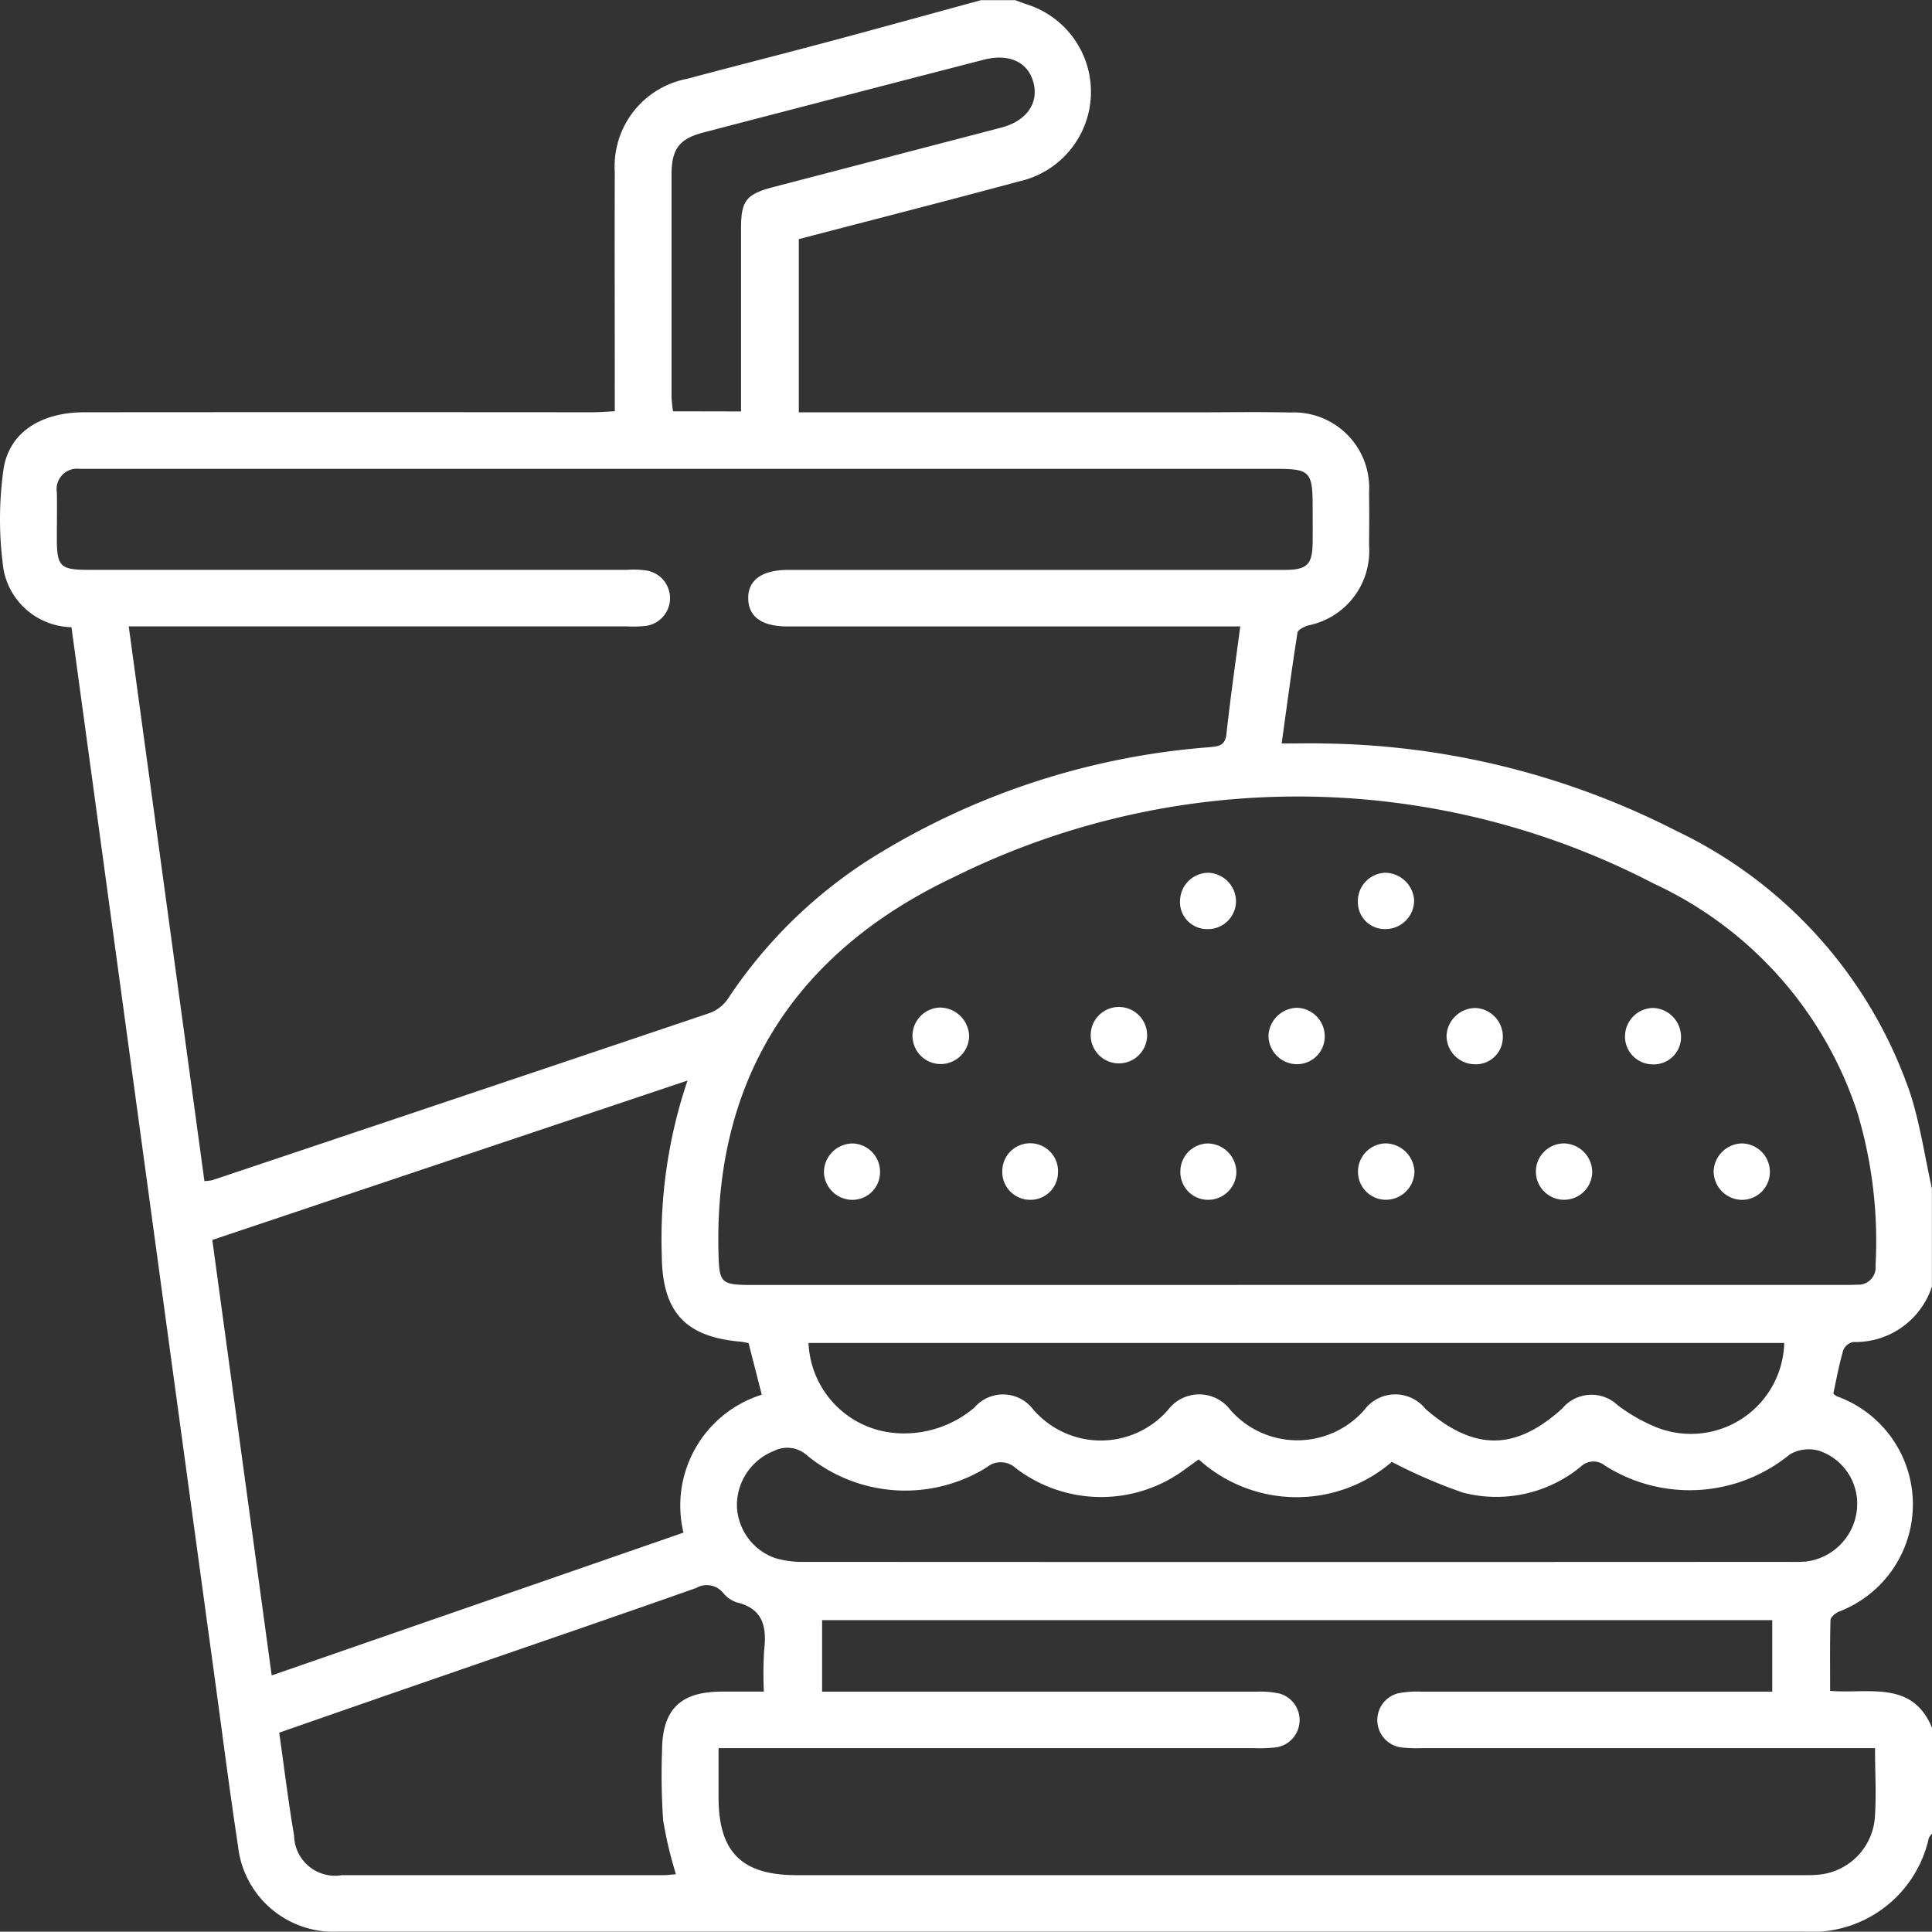 <svg xmlns="http://www.w3.org/2000/svg" xmlns:xlink="http://www.w3.org/1999/xlink" width="58.56" height="58.55" viewBox="0 0 58.56 58.55">
  <rect x="0" y="0" width="58.56" height="58.55" fill="#333333" stroke="none"/>
  <defs>
    <clipPath id="clip-ic-fb-3-hover">
      <rect width="58.56" height="58.55"/>
    </clipPath>
  </defs>
  <g id="ic-fb-3-hover" clip-path="url(#clip-ic-fb-3-hover)">
    <g id="Group_971" data-name="Group 971" transform="translate(-1137.537 -1011.677)">
      <path id="Path_3891" data-name="Path 3891" d="M1196.1,1064.054v3.2a.569.569,0,0,0-.1.135,3.624,3.624,0,0,1-3.785,2.837q-22.214,0-44.426,0a2.911,2.911,0,0,1-3.038-2.6c-.253-1.656-.464-3.319-.691-4.979q-.89-6.508-1.776-13.018l-1.881-13.81q-.351-2.571-.7-5.131a2.143,2.143,0,0,1-2.059-1.749,10.906,10.906,0,0,1-.005-3.009c.16-1.143,1.128-1.755,2.457-1.757q7.691-.006,15.381,0c.219,0,.438-.018.694-.03v-.685c0-2.192-.006-4.384,0-6.576a2.7,2.7,0,0,1,2.189-2.815c1.433-.383,2.872-.747,4.306-1.13,1.538-.412,3.074-.837,4.61-1.256h1.029c.125.045.248.091.373.134a2.78,2.78,0,0,1-.244,5.358c-2.221.6-4.449,1.168-6.685,1.752v5.25h11.981c.972,0,1.944-.017,2.915.005a2.286,2.286,0,0,1,2.389,2.429c.008.534.005,1.067,0,1.6a2.3,2.3,0,0,1-1.837,2.424c-.126.038-.318.129-.332.218-.174,1.1-.319,2.2-.48,3.362.488,0,.886-.012,1.283,0a24.075,24.075,0,0,1,10.659,2.638,13.733,13.733,0,0,1,7.112,7.973c.3.933.441,1.917.655,2.878v2.973a2.438,2.438,0,0,1-2.388,1.679.419.419,0,0,0-.3.251c-.124.433-.208.878-.3,1.311a.57.57,0,0,0,.1.081,3.479,3.479,0,0,1,.064,6.531c-.1.045-.247.165-.25.254-.02.713-.011,1.427-.011,2.147C1194.2,1063.022,1195.505,1062.6,1196.1,1064.054Zm-20.967-33.389h-13.722c-.776,0-1.181-.287-1.195-.837-.013-.567.414-.877,1.218-.877h15.036c.687,0,.846-.158.854-.83.005-.362,0-.724,0-1.086,0-1.065-.08-1.147-1.124-1.147h-35.847c-.134,0-.267,0-.4,0a.619.619,0,0,0-.693.711c.01.457,0,.915,0,1.372,0,.886.093.978.982.978h16.3a2.71,2.71,0,0,1,.626.027.849.849,0,0,1-.065,1.674,3.735,3.735,0,0,1-.571.013h-15.093l2.294,16.814a1.518,1.518,0,0,0,.242-.029q7.548-2.529,15.092-5.072a1.163,1.163,0,0,0,.546-.445,14.511,14.511,0,0,1,4.292-4.214,22.576,22.576,0,0,1,10.253-3.389c.279-.028.511-.021.553-.4C1174.825,1032.868,1174.978,1031.814,1175.13,1030.665Zm1.721,19.959h16.464c.172,0,.344,0,.515-.007a.525.525,0,0,0,.553-.585,13.585,13.585,0,0,0-.549-4.627,11.638,11.638,0,0,0-6.174-6.946,23.416,23.416,0,0,0-21.206-.2c-4.7,2.216-7.275,6-7.143,11.373.023.934.063.993,1.018.993Zm-17.537,14.04v1.488c0,1.661.7,2.362,2.362,2.362h30.353c.19,0,.382.006.571-.01a1.885,1.885,0,0,0,1.756-1.67c.058-.7.011-1.4.011-2.17h-13.739a4.509,4.509,0,0,1-.627-.022.837.837,0,0,1-.077-1.643,3.024,3.024,0,0,1,.681-.047q5,0,10,0h.647v-2.167h-28.8v2.167h.727q6.23,0,12.461,0a2.742,2.742,0,0,1,.679.058.836.836,0,0,1-.093,1.629,4.722,4.722,0,0,1-.685.025h-16.226Zm-.938-20.236-14.407,4.832,1.8,13.2,12.481-4.328a3.523,3.523,0,0,1,2.374-4.181l-.4-1.562a1.892,1.892,0,0,0-.22-.043c-1.7-.14-2.395-.9-2.411-2.611A15,15,0,0,1,1158.376,1044.428Zm15.493,11.483c-.139.1-.261.189-.385.277a4.263,4.263,0,0,1-5.161-.01.668.668,0,0,0-.889-.019,4.687,4.687,0,0,1-5.443-.372.891.891,0,0,0-.995-.133,1.774,1.774,0,0,0-1.126,1.642,1.734,1.734,0,0,0,1.163,1.609,2.933,2.933,0,0,0,.9.113q14.914.008,29.827,0a4.871,4.871,0,0,0,.514-.01,1.767,1.767,0,0,0,1.539-1.532,1.694,1.694,0,0,0-1.149-1.828,1.14,1.14,0,0,0-.88.113,4.789,4.789,0,0,1-5.6.341.555.555,0,0,0-.745.038,4.031,4.031,0,0,1-3.555.781,15.756,15.756,0,0,1-2.163-.933A4.423,4.423,0,0,1,1173.869,1055.911ZM1146,1064.195c.155,1.088.278,2.109.451,3.12a1.242,1.242,0,0,0,1.447,1.2q4.857,0,9.713,0c.157,0,.314-.022.414-.029a12.16,12.16,0,0,1-.387-1.634,20.075,20.075,0,0,1-.034-2.111c.006-1.239.544-1.778,1.774-1.79.428,0,.855,0,1.312,0a11.752,11.752,0,0,1,.008-1.243c.081-.7-.015-1.268-.83-1.462a.9.9,0,0,1-.416-.293.641.641,0,0,0-.812-.144c-2.546.9-5.1,1.77-7.65,2.654C1149.337,1063.032,1147.688,1063.607,1146,1064.195Zm45.621-11.811h-29.577a2.858,2.858,0,0,0,2.528,2.719,3.28,3.28,0,0,0,2.5-.763,1.146,1.146,0,0,1,1.769.042,2.7,2.7,0,0,0,4.1.029,1.184,1.184,0,0,1,1.894.008,2.7,2.7,0,0,0,4.059-.01,1.17,1.17,0,0,1,1.851-.026c1.472,1.278,2.718,1.274,4.143-.011a1.152,1.152,0,0,1,1.685-.1,5.245,5.245,0,0,0,1.182.672A2.831,2.831,0,0,0,1191.618,1052.384Zm-31.623-28.236v-.681q0-2.428,0-4.857c0-.854.155-1.049.995-1.267q3.45-.9,6.9-1.8c.758-.2,1.132-.735.969-1.361s-.738-.893-1.512-.694q-4.253,1.1-8.5,2.207c-.726.19-.956.5-.958,1.272q0,3.372,0,6.743a4.275,4.275,0,0,0,.044.434Z" fill="#fff"/>
      <path id="Path_3892" data-name="Path 3892" d="M1166.912,1043.088a.866.866,0,0,1-.842.841.856.856,0,0,1-.037-1.712A.89.89,0,0,1,1166.912,1043.088Z" fill="#fff"/>
      <path id="Path_3893" data-name="Path 3893" d="M1172.306,1043.083a.855.855,0,0,1-1.709,0,.855.855,0,1,1,1.709,0Z" fill="#fff"/>
      <path id="Path_3894" data-name="Path 3894" d="M1176.847,1042.224a.865.865,0,0,1,.843.893.838.838,0,0,1-.85.816.866.866,0,0,1-.854-.882A.885.885,0,0,1,1176.847,1042.224Z" fill="#fff"/>
      <path id="Path_3895" data-name="Path 3895" d="M1180.41,1047.2a.867.867,0,0,1-.9.842.845.845,0,0,1-.811-.859.855.855,0,0,1,.826-.849A.887.887,0,0,1,1180.41,1047.2Z" fill="#fff"/>
      <path id="Path_3896" data-name="Path 3896" d="M1190.338,1046.335a.862.862,0,0,1,.845.891.846.846,0,0,1-.851.819.867.867,0,0,1-.853-.884A.877.877,0,0,1,1190.338,1046.335Z" fill="#fff"/>
      <path id="Path_3897" data-name="Path 3897" d="M1182.255,1042.23a.868.868,0,0,1,.833.905.817.817,0,0,1-.858.8.863.863,0,0,1-.846-.892A.882.882,0,0,1,1182.255,1042.23Z" fill="#fff"/>
      <path id="Path_3898" data-name="Path 3898" d="M1164.211,1047.177a.837.837,0,0,1-.8.867.865.865,0,0,1-.9-.834.876.876,0,0,1,.867-.874A.856.856,0,0,1,1164.211,1047.177Z" fill="#fff"/>
      <path id="Path_3899" data-name="Path 3899" d="M1174.163,1048.044a.839.839,0,0,1-.848-.875.848.848,0,0,1,.837-.833.879.879,0,0,1,.86.882A.855.855,0,0,1,1174.163,1048.044Z" fill="#fff"/>
      <path id="Path_3900" data-name="Path 3900" d="M1184.946,1046.335a.874.874,0,0,1,.852.89.854.854,0,1,1-.852-.89Z" fill="#fff"/>
      <path id="Path_3901" data-name="Path 3901" d="M1174.188,1038.132a.873.873,0,0,1,.813.869.85.85,0,0,1-.893.837.819.819,0,0,1-.8-.912A.861.861,0,0,1,1174.188,1038.132Z" fill="#fff"/>
      <path id="Path_3902" data-name="Path 3902" d="M1180.4,1038.961a.87.87,0,0,1-.861.877.815.815,0,0,1-.844-.815.858.858,0,0,1,.843-.892A.891.891,0,0,1,1180.4,1038.961Z" fill="#fff"/>
      <path id="Path_3903" data-name="Path 3903" d="M1168.755,1048.044a.845.845,0,0,1-.838-.887.845.845,0,1,1,1.688.073A.833.833,0,0,1,1168.755,1048.044Z" fill="#fff"/>
      <path id="Path_3904" data-name="Path 3904" d="M1187.634,1043.939a.843.843,0,0,1-.841-.886.863.863,0,0,1,.854-.824.878.878,0,0,1,.843.9A.829.829,0,0,1,1187.634,1043.939Z" fill="#fff"/>
    </g>
  </g>
</svg>
